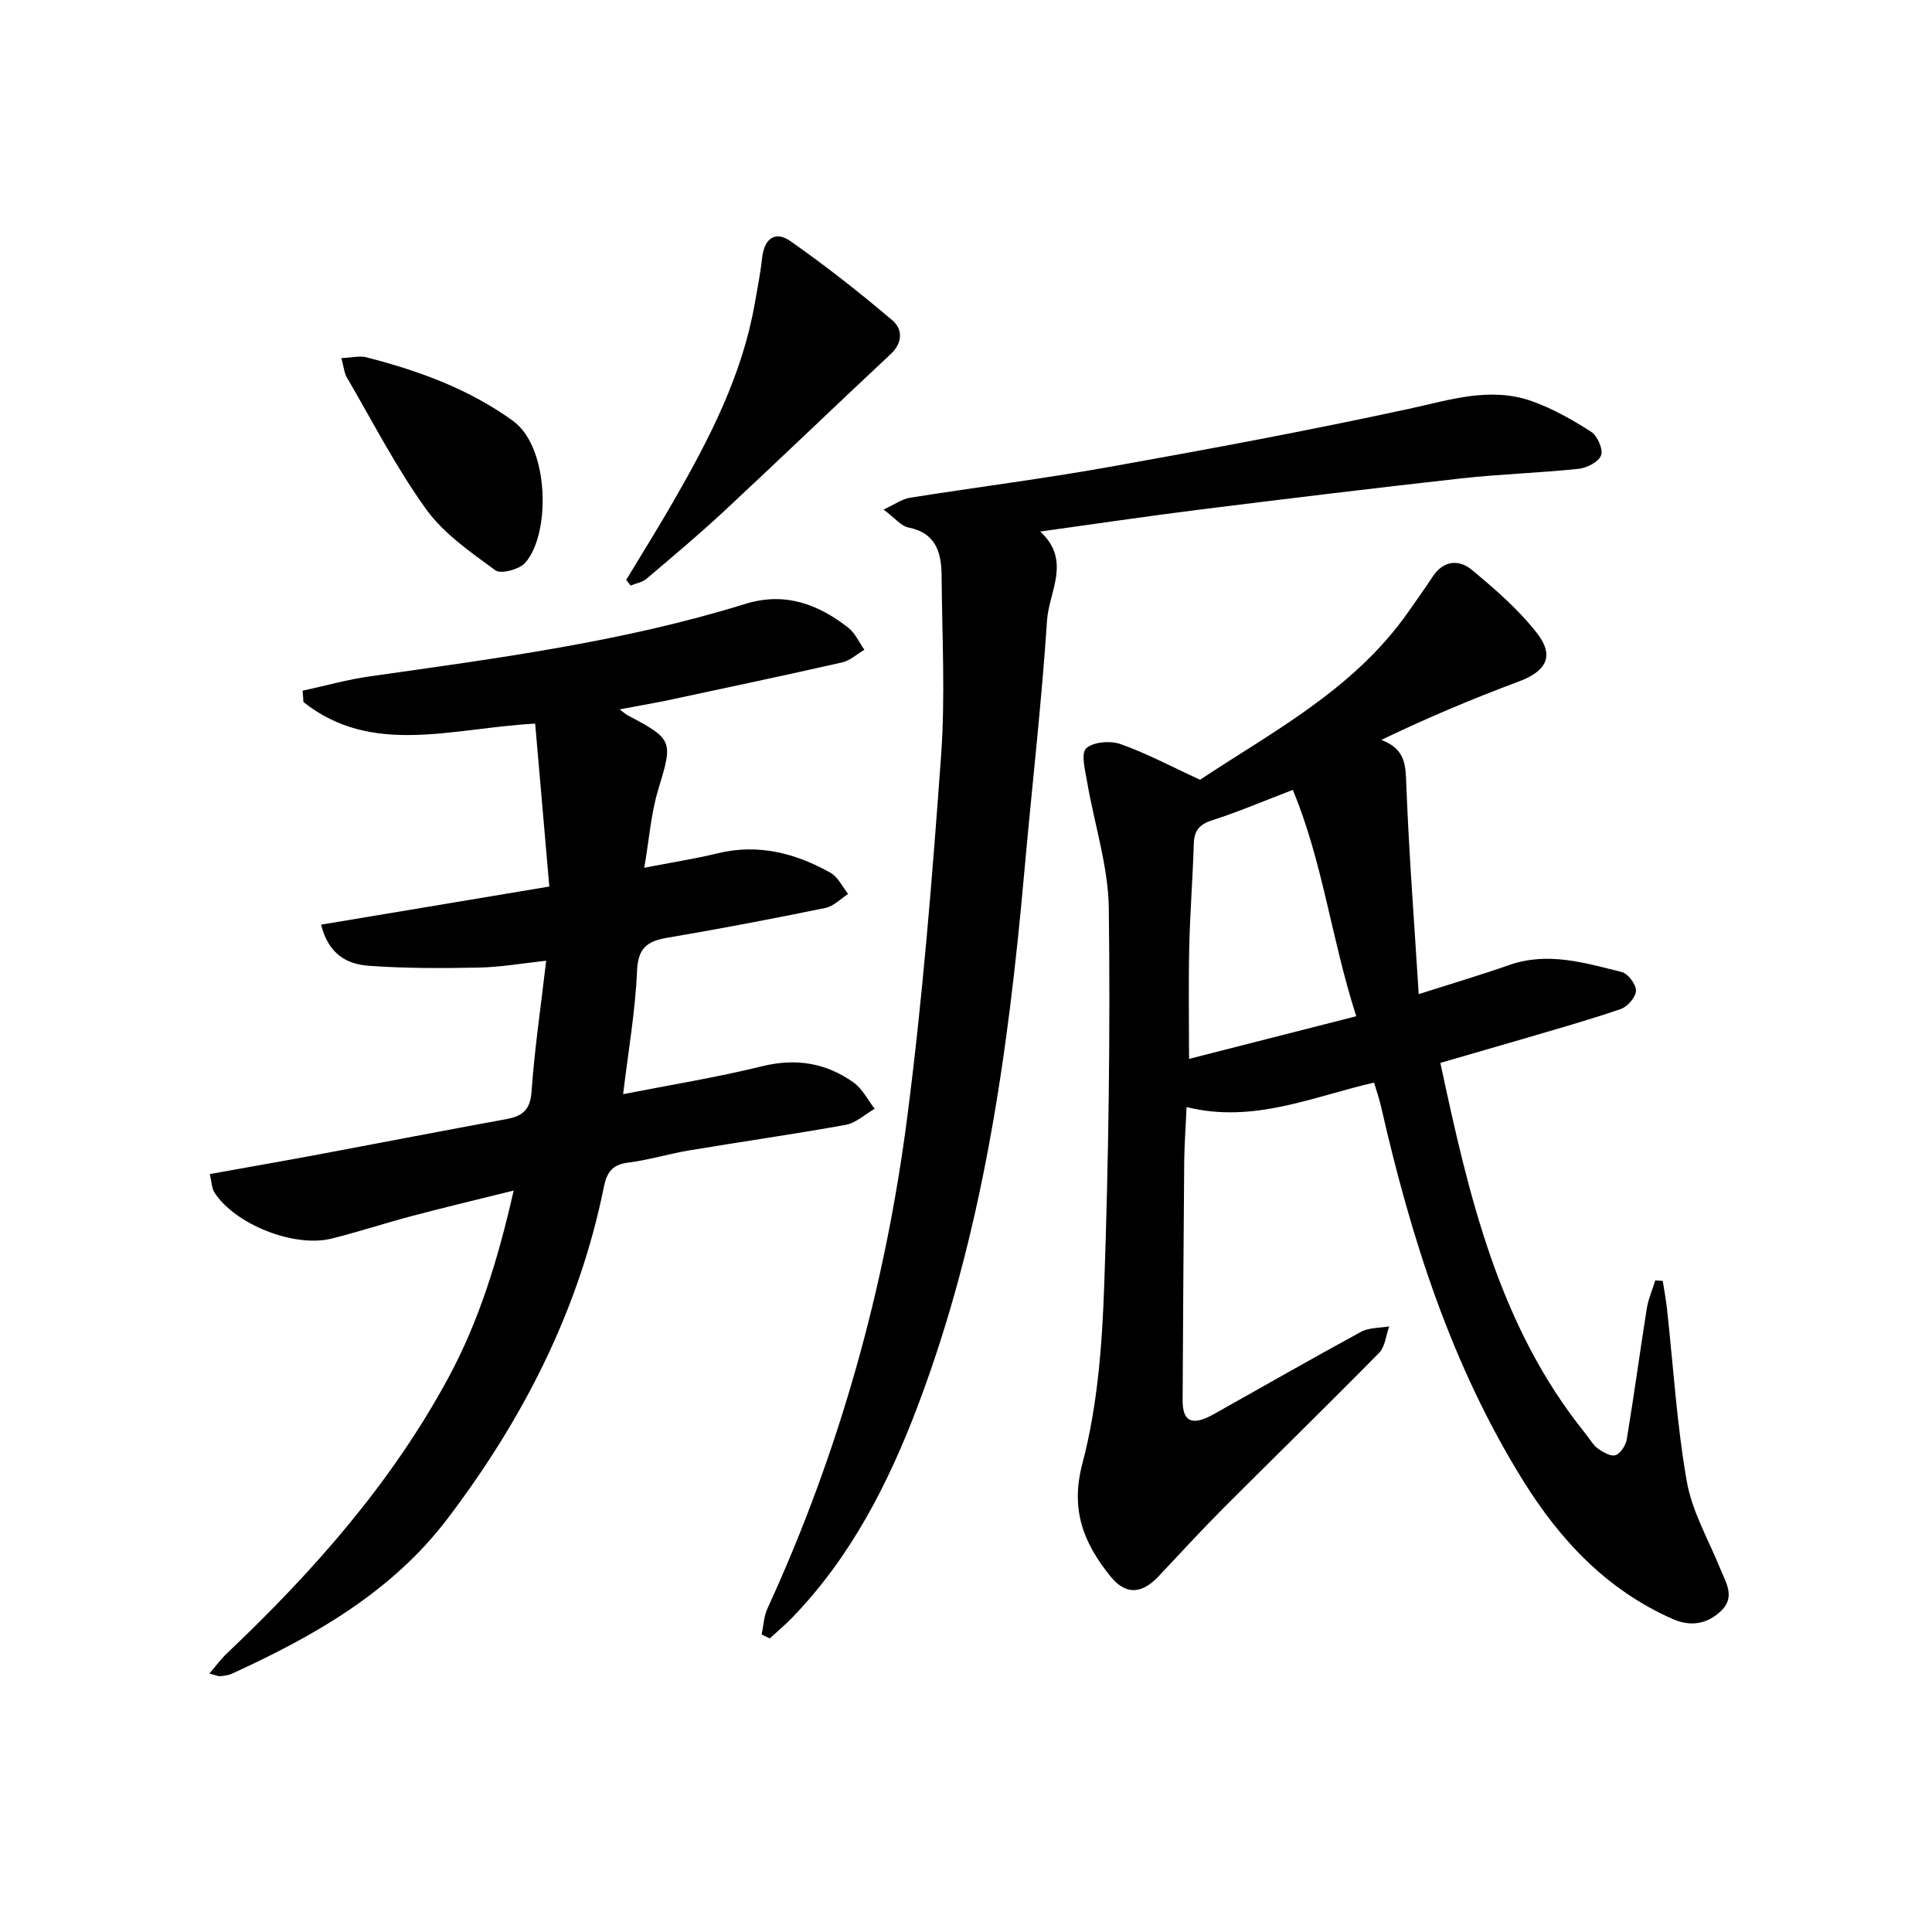 <svg enable-background="new 0 0 400 400" viewBox="0 0 400 400" xmlns="http://www.w3.org/2000/svg"><g fill="#000001"><path d="m298.21 220.06c5.92 27.67 12.11 54.55 30.07 76.79.84 1.03 1.51 2.3 2.54 3.05 1.06.77 2.72 1.71 3.68 1.37 1.06-.38 2.11-2.06 2.31-3.31 1.49-9 2.71-18.04 4.14-27.05.32-1.98 1.16-3.88 1.76-5.82.52.04 1.03.07 1.55.11.3 1.97.68 3.94.89 5.92 1.3 11.87 2.02 23.84 4.08 35.58 1.09 6.21 4.46 12.03 6.89 17.99 1.19 2.92 3.19 5.88.31 8.73-2.85 2.82-6.38 3.44-10.12 1.78-13.61-6.01-23.26-16.25-30.99-28.69-14.86-23.91-23.2-50.25-29.39-77.42-.36-1.59-.91-3.13-1.45-4.95-12.81 2.94-24.94 8.5-38.81 5.07-.18 4.01-.45 7.59-.49 11.17-.15 16.49-.23 32.98-.33 49.47-.03 4.53 1.96 5.46 6.47 2.93 10.15-5.69 20.25-11.49 30.47-17.04 1.66-.9 3.87-.78 5.83-1.13-.67 1.86-.84 4.21-2.1 5.49-10.63 10.81-21.49 21.39-32.2 32.12-4.58 4.59-8.97 9.37-13.41 14.1-3.53 3.76-6.86 3.97-10.06-.02-5.46-6.82-8.31-13.63-5.74-23.35 3.14-11.89 4.08-24.54 4.51-36.92.9-25.95 1.27-51.94.95-77.9-.11-8.78-3.01-17.52-4.5-26.29-.4-2.34-1.32-5.84-.19-6.89 1.45-1.36 5-1.64 7.12-.89 5.37 1.89 10.46 4.62 16.46 7.38 14.76-9.82 31.79-18.61 43.05-34.66 1.72-2.45 3.46-4.88 5.1-7.38 2.24-3.41 5.46-3.63 8.14-1.4 4.8 4 9.65 8.18 13.46 13.08 3.73 4.79 1.89 7.91-3.81 10.04-9.56 3.56-18.96 7.52-28.41 12.07 5.16 1.93 5.02 5.47 5.18 9.55.55 14.05 1.62 28.09 2.56 43.08 7.15-2.28 12.98-4 18.7-6.01 8.02-2.82 15.69-.46 23.34 1.44 1.3.32 2.98 2.57 2.94 3.88-.04 1.33-1.76 3.3-3.15 3.78-6.73 2.31-13.59 4.22-20.41 6.24-5.67 1.66-11.37 3.29-16.94 4.91zm-17.41-9.66c-5.13-15.87-6.94-32.02-13.14-46.86-6.18 2.36-11.37 4.59-16.72 6.3-2.69.86-3.7 2.18-3.78 4.9-.22 7.14-.78 14.27-.94 21.4-.17 7.54-.04 15.09-.04 23.09 11.75-3 22.64-5.77 34.62-8.83z"/><path d="m128.28 146.87c.92.68 1.25 1 1.63 1.2 9.52 5.03 9.42 5.33 6.36 15.45-1.5 4.97-1.87 10.28-2.88 16.14 5.77-1.12 10.5-1.85 15.13-2.98 8.44-2.06 16.16-.06 23.45 4.03 1.54.87 2.44 2.89 3.63 4.37-1.56 1-3.01 2.55-4.7 2.9-10.9 2.23-21.82 4.32-32.79 6.18-4.17.71-6.02 2.16-6.22 6.88-.35 8.25-1.79 16.45-2.88 25.5 9.88-1.95 19.43-3.48 28.8-5.79 7.01-1.72 13.23-.68 18.92 3.37 1.82 1.29 2.93 3.6 4.36 5.44-2 1.15-3.87 2.94-6.01 3.33-10.77 1.95-21.61 3.48-32.4 5.29-4.24.71-8.4 2-12.66 2.53-3.26.41-4.38 2.02-4.99 5.01-5.17 25.61-16.83 48.28-32.49 68.85-11.48 15.07-27.6 24.22-44.54 31.96-.73.33-1.6.43-2.41.5-.46.04-.95-.21-2.24-.54 1.39-1.61 2.4-3.01 3.63-4.18 17.83-16.9 33.99-35.16 45.77-56.91 6.45-11.91 10.38-24.72 13.6-38.91-7.4 1.84-14.18 3.45-20.91 5.23-5.61 1.48-11.13 3.3-16.76 4.71-7.74 1.94-20-2.91-24.27-9.52-.57-.88-.57-2.14-.98-3.83 7.8-1.41 15.28-2.71 22.73-4.1 12.88-2.41 25.74-4.92 38.63-7.27 3.34-.61 4.99-1.86 5.26-5.7.62-8.77 1.91-17.49 3.03-27.1-4.95.53-9.46 1.33-13.98 1.42-7.6.15-15.24.17-22.82-.38-4.41-.32-8.3-2.39-9.8-8.51 15.46-2.58 30.72-5.13 47.25-7.89-.97-11.17-1.93-22.28-2.93-33.73-17.19.91-33.71 6.84-47.98-4.47-.05-.78-.11-1.57-.16-2.35 4.67-1.01 9.29-2.32 14.01-2.98 26.12-3.71 52.3-7.13 77.61-14.98 8.17-2.54 15.04 0 21.34 4.91 1.43 1.12 2.24 3.03 3.34 4.58-1.52.89-2.95 2.23-4.59 2.61-12.27 2.78-24.58 5.38-36.88 8.01-2.89.57-5.79 1.07-9.21 1.72z"/><path d="m157.69 338.41c.38-1.8.45-3.75 1.2-5.38 14.87-32.39 24.37-66.38 28.93-101.61 3.22-24.86 5.21-49.9 7.02-74.91.9-12.38.2-24.89.11-37.34-.04-4.74-1.15-8.81-6.84-9.95-1.56-.31-2.85-1.99-5.18-3.72 2.4-1.11 3.85-2.19 5.42-2.44 13.77-2.19 27.62-3.93 41.34-6.39 20.73-3.71 41.45-7.56 62.03-12.03 8.52-1.85 16.82-4.63 25.41-1.59 4.32 1.53 8.42 3.86 12.29 6.34 1.3.84 2.52 3.59 2.07 4.87-.48 1.35-2.92 2.62-4.63 2.8-8.09.86-16.26 1.09-24.35 1.99-18.15 2.02-36.27 4.23-54.39 6.49-10.69 1.34-21.35 2.93-32.75 4.51 6.52 6.03 1.8 12.41 1.41 18.39-1.15 17.4-3.16 34.74-4.71 52.12-3.36 37.63-8.58 74.91-22.04 110.48-6.08 16.07-13.88 31.35-26.05 43.91-1.45 1.5-3.07 2.84-4.61 4.26-.55-.26-1.12-.53-1.68-.8z"/><path d="m129.65 120.06c3.32-5.5 6.73-10.96 9.93-16.53 7.37-12.83 14.11-25.93 16.69-40.72.54-3.09 1.17-6.18 1.5-9.3.42-3.99 2.6-5.89 5.92-3.56 7.28 5.1 14.29 10.62 21.07 16.37 2.08 1.76 2.23 4.59-.34 6.98-11.51 10.76-22.87 21.7-34.42 32.45-5.22 4.86-10.7 9.46-16.15 14.08-.87.74-2.18.94-3.29 1.4-.3-.39-.6-.78-.91-1.17z"/><path d="m70.68 74.14c2.25-.1 3.8-.52 5.15-.17 10.81 2.77 21.16 6.52 30.36 13.15 7.55 5.44 7.86 23.34 2.58 29.37-1.22 1.39-5.06 2.43-6.2 1.59-5.15-3.77-10.7-7.59-14.35-12.66-6.18-8.58-11.05-18.1-16.4-27.26-.55-.93-.63-2.13-1.14-4.02z"/></g></svg>